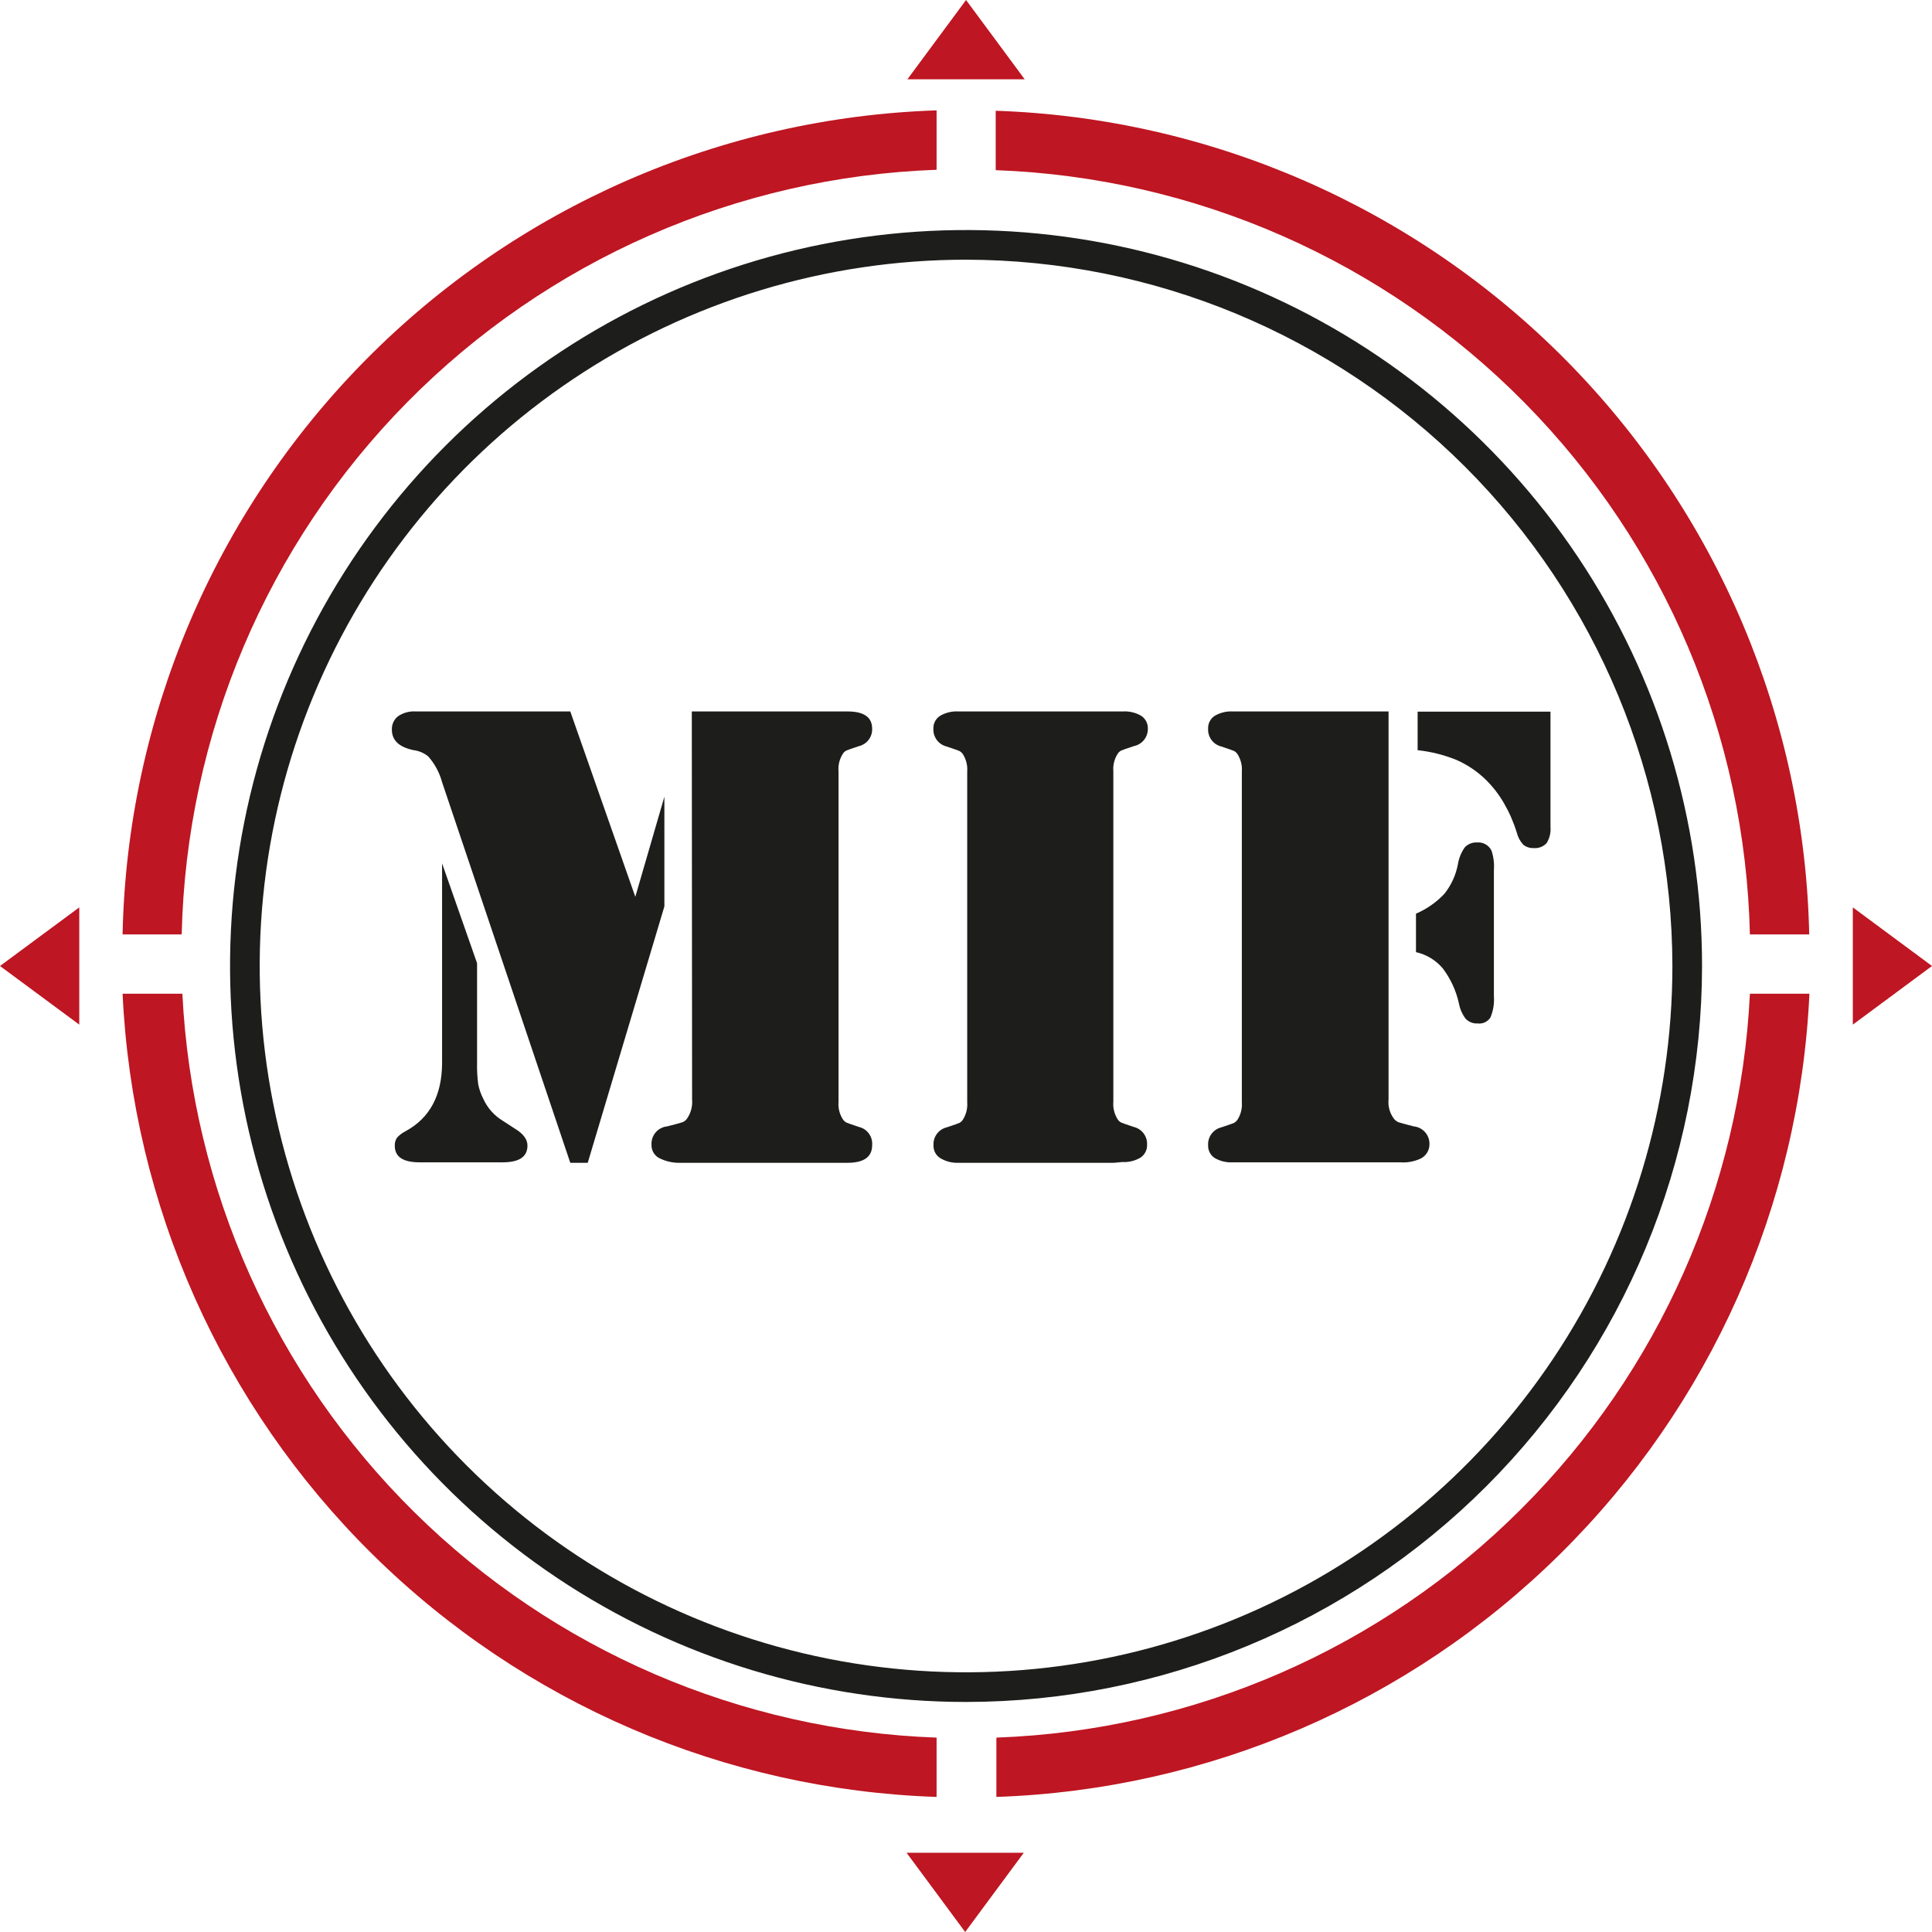 <?xml version="1.0" encoding="UTF-8"?> <svg xmlns="http://www.w3.org/2000/svg" width="1160" height="1160" viewBox="0 0 1160 1160" fill="none"> <path d="M1050.67 561.033H1086.28C1083.51 431.79 1031.35 308.516 940.505 216.54C849.661 124.564 727.038 70.873 597.833 66.5V102.165C717.624 106.526 831.223 156.484 915.398 241.823C999.573 327.161 1047.96 441.432 1050.67 561.266V561.033Z" fill="#BE1622"></path> <path d="M913.477 905.868C829.562 989.895 716.919 1039 598.24 1043.29V1078.9C725.329 1074.57 846.128 1022.55 936.588 933.18C1027.05 843.814 1080.53 723.66 1086.4 596.64H1050.67C1044.96 713.183 996.052 823.423 913.477 905.868Z" fill="#BE1622"></path> <path d="M73.602 596.64C79.542 723.734 133.131 843.931 223.699 933.298C314.268 1022.67 435.173 1074.65 562.341 1078.9V1043.29C444.639 1039.06 332.807 990.83 248.957 908.126C165.106 825.421 115.341 714.267 109.501 596.64H73.602Z" fill="#BE1622"></path> <path d="M73.486 561.033H109.094C111.823 441.136 160.275 326.816 244.533 241.47C328.791 156.123 442.484 106.205 562.341 101.932V66.267C433.081 70.554 310.377 124.208 219.468 216.194C128.56 308.181 76.359 431.505 73.602 560.8L73.486 561.033Z" fill="#BE1622"></path> <path d="M47.594 615.199L0 580L47.594 544.801V615.199Z" fill="#BE1622"></path> <path d="M544.828 47.592L580.029 0L615.23 47.592H544.828Z" fill="#BE1622"></path> <path d="M1112.46 544.801L1160 580L1112.46 615.199V544.801Z" fill="#BE1622"></path> <path d="M614.706 1112.41L579.505 1160L544.305 1112.41H614.706Z" fill="#BE1622"></path> <path d="M342.409 427.16L381.45 538.459L398.905 478.359V544.219L352.882 698.164H342.409L265.432 469.632C263.882 463.903 261.036 458.608 257.112 454.156C254.544 452.072 251.436 450.76 248.152 450.374C239.599 448.512 235.293 444.556 235.293 438.098C235.222 436.565 235.518 435.037 236.155 433.64C236.793 432.244 237.754 431.02 238.959 430.069C242.065 427.946 245.793 426.922 249.548 427.16H342.409ZM265.432 518.387L286.436 578.313V638.006C286.331 642.381 286.564 646.757 287.134 651.096C287.746 654.136 288.785 657.074 290.218 659.823C292.688 665.26 296.745 669.824 301.855 672.914L309.186 677.685C314.19 680.71 316.692 684.085 316.692 687.808C316.692 694.557 311.746 697.873 301.855 697.873H251.934C242.042 697.873 237.039 694.615 237.039 687.983C236.945 686.278 237.393 684.588 238.319 683.154C239.752 681.554 241.468 680.233 243.381 679.256C258.101 671.343 265.432 657.554 265.432 638.006V518.387ZM415.37 427.16H508.813C518.704 427.16 523.65 430.593 523.65 437.516C523.744 439.907 523.007 442.257 521.564 444.166C520.122 446.075 518.062 447.426 515.737 447.989C511.373 449.443 508.813 450.316 508.115 450.665C507.139 451.165 506.346 451.959 505.845 452.934C503.989 455.967 503.153 459.515 503.46 463.057V661.569C503.153 665.111 503.989 668.659 505.845 671.692C506.374 672.646 507.16 673.433 508.115 673.961C508.813 674.31 511.373 675.183 515.737 676.638C518.146 677.213 520.269 678.633 521.72 680.64C523.172 682.647 523.857 685.107 523.65 687.575C523.65 694.635 518.704 698.164 508.813 698.164H408.621C404.119 698.319 399.652 697.318 395.646 695.255C394.217 694.462 393.039 693.283 392.247 691.854C391.455 690.424 391.081 688.8 391.166 687.168C391.05 684.484 391.969 681.859 393.735 679.834C395.5 677.809 397.975 676.54 400.65 676.288C405.828 674.95 408.912 674.136 409.785 673.787C410.932 673.344 411.91 672.55 412.578 671.518C414.833 668.207 415.88 664.222 415.545 660.231L415.37 427.16Z" fill="#1D1D1B"></path> <path d="M668.759 698.164H575.142C571.347 698.267 567.605 697.255 564.378 695.255C563.119 694.422 562.099 693.276 561.415 691.93C560.732 690.584 560.41 689.083 560.48 687.576C560.344 685.14 561.068 682.735 562.525 680.778C563.981 678.822 566.079 677.439 568.451 676.87C572.814 675.416 575.316 674.543 576.073 674.194C577.027 673.665 577.813 672.879 578.342 671.925C580.172 668.881 581.006 665.342 580.727 661.802V463.29C581.006 459.75 580.172 456.21 578.342 453.167C577.797 452.205 576.99 451.418 576.014 450.898C575.258 450.549 572.756 449.676 568.392 448.221C566.016 447.641 563.917 446.247 562.461 444.281C561.005 442.314 560.284 439.901 560.421 437.458C560.368 435.954 560.704 434.462 561.397 433.127C562.09 431.792 563.117 430.658 564.378 429.836C567.697 427.873 571.525 426.942 575.374 427.16H674.286C678.136 426.942 681.964 427.873 685.283 429.836C686.525 430.673 687.534 431.811 688.216 433.144C688.897 434.477 689.23 435.962 689.181 437.458C689.242 439.926 688.428 442.336 686.885 444.263C685.341 446.19 683.166 447.509 680.744 447.989C676.381 449.443 673.821 450.316 673.122 450.665C672.168 451.194 671.382 451.98 670.853 452.934C668.997 455.967 668.161 459.515 668.468 463.057V661.569C668.161 665.112 668.997 668.659 670.853 671.692C671.354 672.667 672.147 673.461 673.122 673.961C673.821 674.31 676.381 675.183 680.744 676.638C683.116 677.206 685.214 678.589 686.67 680.545C688.127 682.502 688.851 684.907 688.716 687.343C688.769 688.848 688.439 690.342 687.757 691.685C687.075 693.029 686.064 694.177 684.817 695.023C681.498 696.986 677.67 697.917 673.821 697.699L668.759 698.164Z" fill="#1D1D1B"></path> <path d="M833.708 427.16V660.231C833.324 664.172 834.378 668.118 836.676 671.343C837.404 672.43 838.436 673.28 839.643 673.787C840.574 674.136 843.599 674.95 848.778 676.289C851.452 676.54 853.928 677.809 855.693 679.834C857.458 681.859 858.378 684.484 858.262 687.168C858.247 688.898 857.764 690.591 856.862 692.066C855.96 693.542 854.674 694.745 853.141 695.546C849.246 697.4 844.933 698.202 840.632 697.873H740.266C736.422 698.109 732.594 697.198 729.269 695.255C728.011 694.422 726.99 693.276 726.307 691.93C725.623 690.584 725.301 689.083 725.371 687.576C725.236 685.14 725.959 682.735 727.416 680.778C728.873 678.822 730.97 677.439 733.342 676.87C737.648 675.416 740.208 674.543 740.964 674.194C741.902 673.645 742.684 672.863 743.233 671.925C745.064 668.881 745.898 665.342 745.619 661.802V463.29C745.898 459.75 745.064 456.21 743.233 453.167C742.704 452.213 741.918 451.426 740.964 450.898C740.208 450.549 737.648 449.676 733.342 448.221C730.97 447.653 728.873 446.27 727.416 444.314C725.959 442.357 725.236 439.952 725.371 437.516C725.301 436.008 725.623 434.508 726.307 433.162C726.99 431.816 728.011 430.67 729.269 429.836C732.588 427.873 736.416 426.942 740.266 427.16H833.708ZM850.174 571.564V548.583C856.638 545.804 862.461 541.724 867.28 536.597C871.31 531.503 874.063 525.518 875.309 519.143C875.866 515.391 877.301 511.822 879.498 508.729C880.438 507.743 881.58 506.973 882.845 506.471C884.111 505.969 885.47 505.747 886.83 505.82C888.622 505.66 890.42 506.054 891.98 506.949C893.541 507.844 894.79 509.196 895.557 510.824C896.787 514.572 897.262 518.527 896.953 522.46V598.094C897.285 602.486 896.567 606.893 894.859 610.952C894.045 612.195 892.901 613.186 891.554 613.813C890.207 614.44 888.712 614.678 887.237 614.501C885.918 614.579 884.598 614.375 883.364 613.904C882.13 613.432 881.011 612.704 880.08 611.766C877.966 609.024 876.549 605.81 875.949 602.399C874.256 594.782 870.942 587.619 866.233 581.396C862.086 576.489 856.445 573.076 850.174 571.68M851.163 427.277H930.932V496.511C931.226 499.916 930.41 503.325 928.605 506.227C927.627 507.279 926.421 508.093 925.08 508.607C923.738 509.121 922.297 509.322 920.867 509.194C918.592 509.318 916.353 508.592 914.583 507.158C912.73 505.15 911.41 502.71 910.743 500.06C908.853 493.849 906.257 487.876 903.004 482.257C900.069 477.167 896.469 472.491 892.299 468.352C887.131 463.265 881.077 459.164 874.436 456.25C866.989 453.233 859.155 451.275 851.163 450.432V427.277Z" fill="#1D1D1B"></path> <path d="M580.029 1021.88C492.629 1021.88 407.192 995.964 334.521 947.41C261.851 898.855 205.211 829.843 171.765 749.1C138.318 668.357 129.567 579.51 146.618 493.793C163.669 408.077 205.756 329.342 267.557 267.544C329.358 205.746 408.098 163.661 493.818 146.611C579.539 129.561 668.391 138.311 749.138 171.756C829.885 205.201 898.9 261.838 947.457 334.505C996.014 407.171 1021.93 492.604 1021.93 580C1021.85 697.17 975.272 809.519 892.416 892.371C809.56 975.223 697.205 1021.8 580.029 1021.88ZM580.029 155.923C496.15 155.923 414.155 180.795 344.413 227.393C274.67 273.991 220.313 340.223 188.214 417.713C156.115 495.203 147.716 580.47 164.08 662.733C180.444 744.996 220.835 820.559 280.147 879.867C339.458 939.176 415.025 979.565 497.292 995.928C579.559 1012.29 664.831 1003.89 742.324 971.796C819.818 939.698 886.053 885.343 932.654 815.604C979.254 745.865 1004.13 663.874 1004.13 580C1003.96 467.58 959.222 359.813 879.725 280.319C800.228 200.826 692.455 156.093 580.029 155.923Z" fill="#1D1D1B"></path> </svg> 